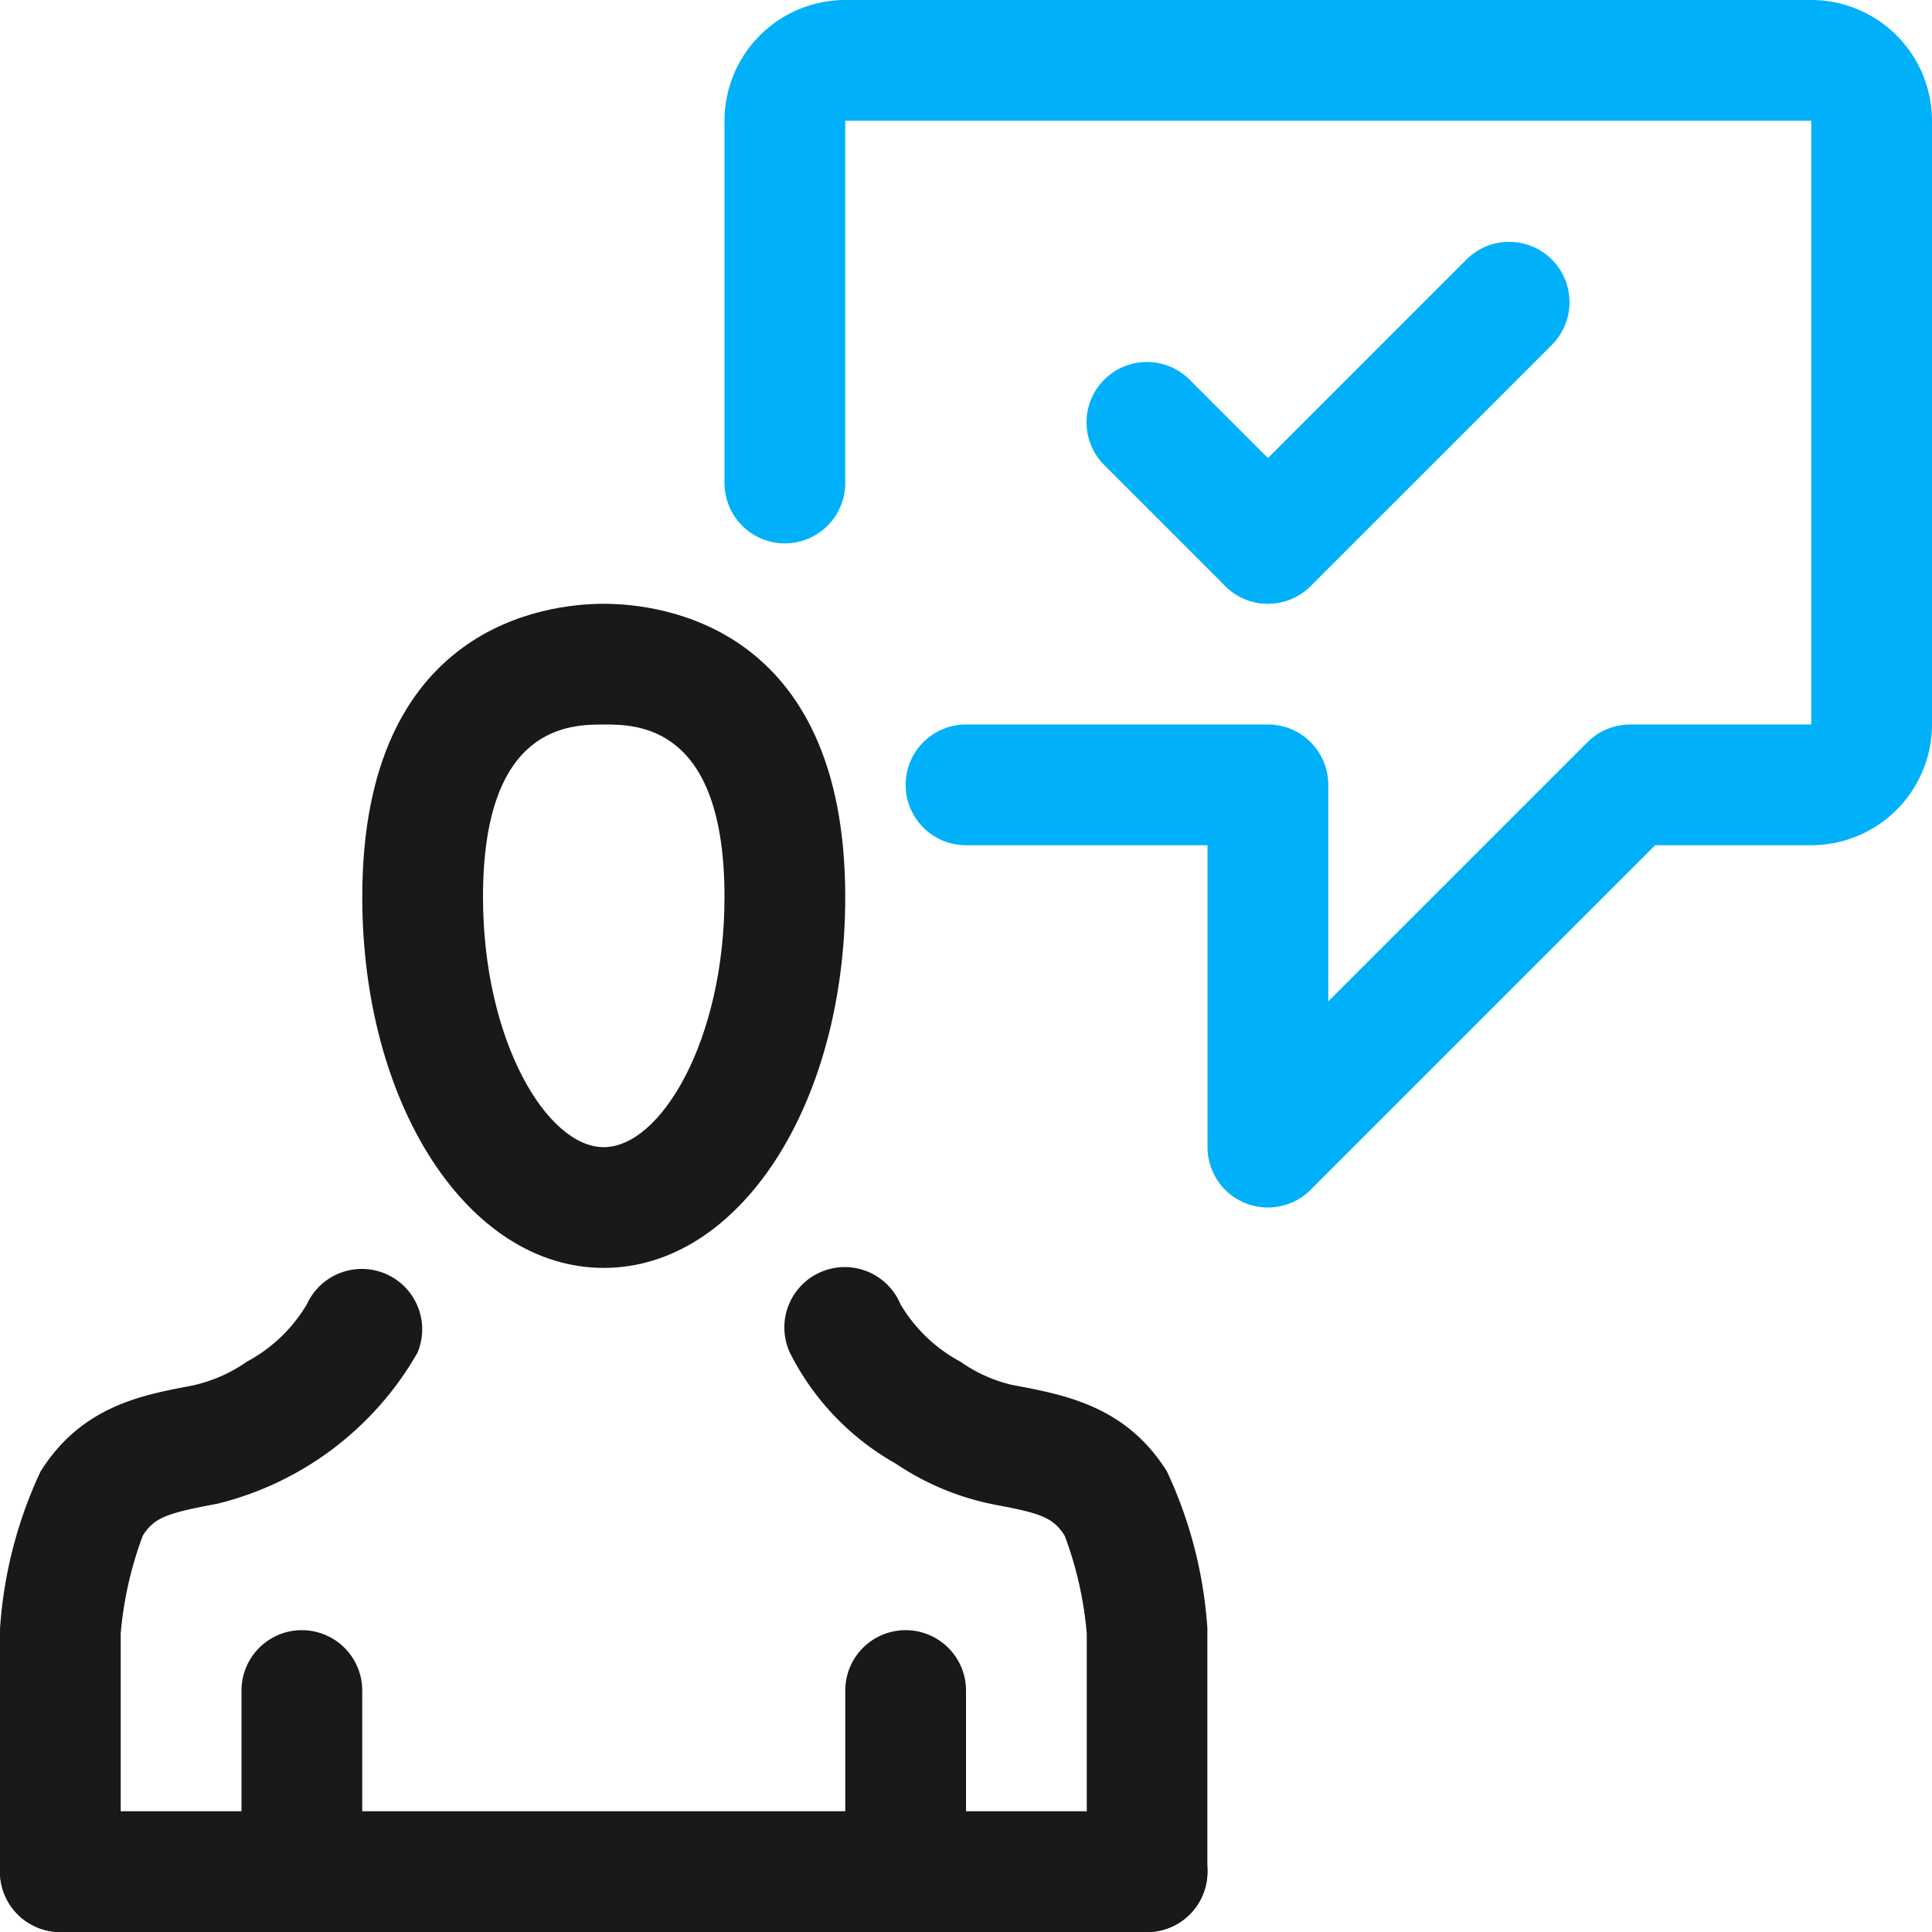 <svg xmlns="http://www.w3.org/2000/svg" width="58.179" height="58.179" viewBox="0 0 58.179 58.179">
  <g id="Group_369" data-name="Group 369" transform="translate(-2209.999 -1600)">
    <g id="Group_361" data-name="Group 361" transform="translate(2242.725 1607.272)">
      <g id="Group_359" data-name="Group 359" transform="translate(3.636 0)">
        <path id="Path_568" data-name="Path 568" d="M2411.818,1650.908a1.818,1.818,0,0,1-1.285-3.1l7.272-7.272a1.818,1.818,0,0,1,2.571,2.571l-7.272,7.272A1.812,1.812,0,0,1,2411.818,1650.908Z" transform="translate(-2410 -1640)" fill="#00b1f9"/>
      </g>
      <g id="Group_360" data-name="Group 360" transform="translate(0 3.636)">
        <path id="Path_569" data-name="Path 569" d="M2395.454,1667.272a1.812,1.812,0,0,1-1.285-.533l-3.636-3.636a1.818,1.818,0,1,1,2.571-2.571l3.636,3.636a1.818,1.818,0,0,1-1.285,3.1Z" transform="translate(-2390 -1660)" fill="#00b1f9"/>
      </g>
    </g>
    <g id="Group_362" data-name="Group 362" transform="translate(2220.908 1618.181)">
      <path id="Path_570" data-name="Path 570" d="M2277.271,1720c-4.078,0-7.272-4.906-7.272-11.169,0-8.194,5.566-8.83,7.272-8.83s7.272.637,7.272,8.83C2284.544,1715.094,2281.35,1720,2277.271,1720Zm0-16.363c-.994,0-3.636,0-3.636,5.194,0,4.311,1.919,7.533,3.636,7.533s3.636-3.222,3.636-7.533C2280.908,1703.636,2278.266,1703.636,2277.271,1703.636Z" transform="translate(-2269.999 -1700)" fill="#191919"/>
    </g>
    <g id="Group_363" data-name="Group 363" transform="translate(2233.634 1638.18)">
      <path id="Path_571" data-name="Path 571" d="M2350.907,1830a1.818,1.818,0,0,1-1.818-1.818v-7.17a11.005,11.005,0,0,0-.664-2.948c-.348-.554-.732-.679-2.1-.935a8.1,8.1,0,0,1-2.993-1.241,7.9,7.9,0,0,1-3.181-3.333,1.818,1.818,0,1,1,3.325-1.47,4.634,4.634,0,0,0,1.809,1.737,4.446,4.446,0,0,0,1.558.7c1.61.3,3.427.641,4.658,2.6a13.182,13.182,0,0,1,1.21,4.588,1.76,1.76,0,0,1,.01.193v7.271A1.818,1.818,0,0,1,2350.907,1830Z" transform="translate(-2339.998 -1809.997)" fill="#191919"/>
    </g>
    <g id="Group_364" data-name="Group 364" transform="translate(2209.999 1638.18)">
      <path id="Path_572" data-name="Path 572" d="M2211.817,1830a1.818,1.818,0,0,1-1.818-1.818v-7.271a1.743,1.743,0,0,1,.011-.193,13.2,13.2,0,0,1,1.21-4.588c1.231-1.964,3.049-2.3,4.509-2.576a4.538,4.538,0,0,0,1.706-.733,4.631,4.631,0,0,0,1.81-1.737,1.818,1.818,0,0,1,3.325,1.47,9.568,9.568,0,0,1-6.022,4.546c-1.517.284-1.9.409-2.249.962a11.033,11.033,0,0,0-.665,2.949v7.17A1.818,1.818,0,0,1,2211.817,1830Z" transform="translate(-2209.999 -1809.998)" fill="#191919"/>
    </g>
    <g id="Group_365" data-name="Group 365" transform="translate(2217.271 1649.089)">
      <path id="Path_573" data-name="Path 573" d="M2251.817,1879.091a1.818,1.818,0,0,1-1.818-1.818v-5.454a1.818,1.818,0,0,1,3.636,0v5.454A1.818,1.818,0,0,1,2251.817,1879.091Z" transform="translate(-2249.999 -1870)" fill="#191919"/>
    </g>
    <g id="Group_366" data-name="Group 366" transform="translate(2235.453 1649.089)">
      <path id="Path_574" data-name="Path 574" d="M2351.817,1879.091a1.818,1.818,0,0,1-1.818-1.818v-5.454a1.818,1.818,0,0,1,3.636,0v5.454A1.818,1.818,0,0,1,2351.817,1879.091Z" transform="translate(-2349.999 -1870)" fill="#191919"/>
    </g>
    <g id="Group_367" data-name="Group 367" transform="translate(2209.999 1654.543)">
      <path id="Path_575" data-name="Path 575" d="M2244.543,1903.636h-32.726a1.818,1.818,0,0,1,0-3.636h32.726a1.818,1.818,0,0,1,0,3.636Z" transform="translate(-2209.999 -1900)" fill="#191919"/>
    </g>
    <g id="Group_368" data-name="Group 368" transform="translate(2231.816 1600)">
      <path id="Path_576" data-name="Path 576" d="M2346.362,1636.362a1.818,1.818,0,0,1-1.818-1.818v-9.091h-7.272a1.818,1.818,0,0,1,0-3.636h9.091a1.818,1.818,0,0,1,1.818,1.818v6.52l7.805-7.805a1.818,1.818,0,0,1,1.285-.533h5.454v-18.181h-29.09v10.909a1.818,1.818,0,0,1-3.636,0v-10.909a3.64,3.64,0,0,1,3.636-3.636h29.09a3.64,3.64,0,0,1,3.636,3.636v18.181a3.64,3.64,0,0,1-3.636,3.636h-4.7l-10.376,10.376A1.816,1.816,0,0,1,2346.362,1636.362Z" transform="translate(-2329.999 -1600)" fill="#00b1f9"/>
    </g>
  </g>
</svg>
